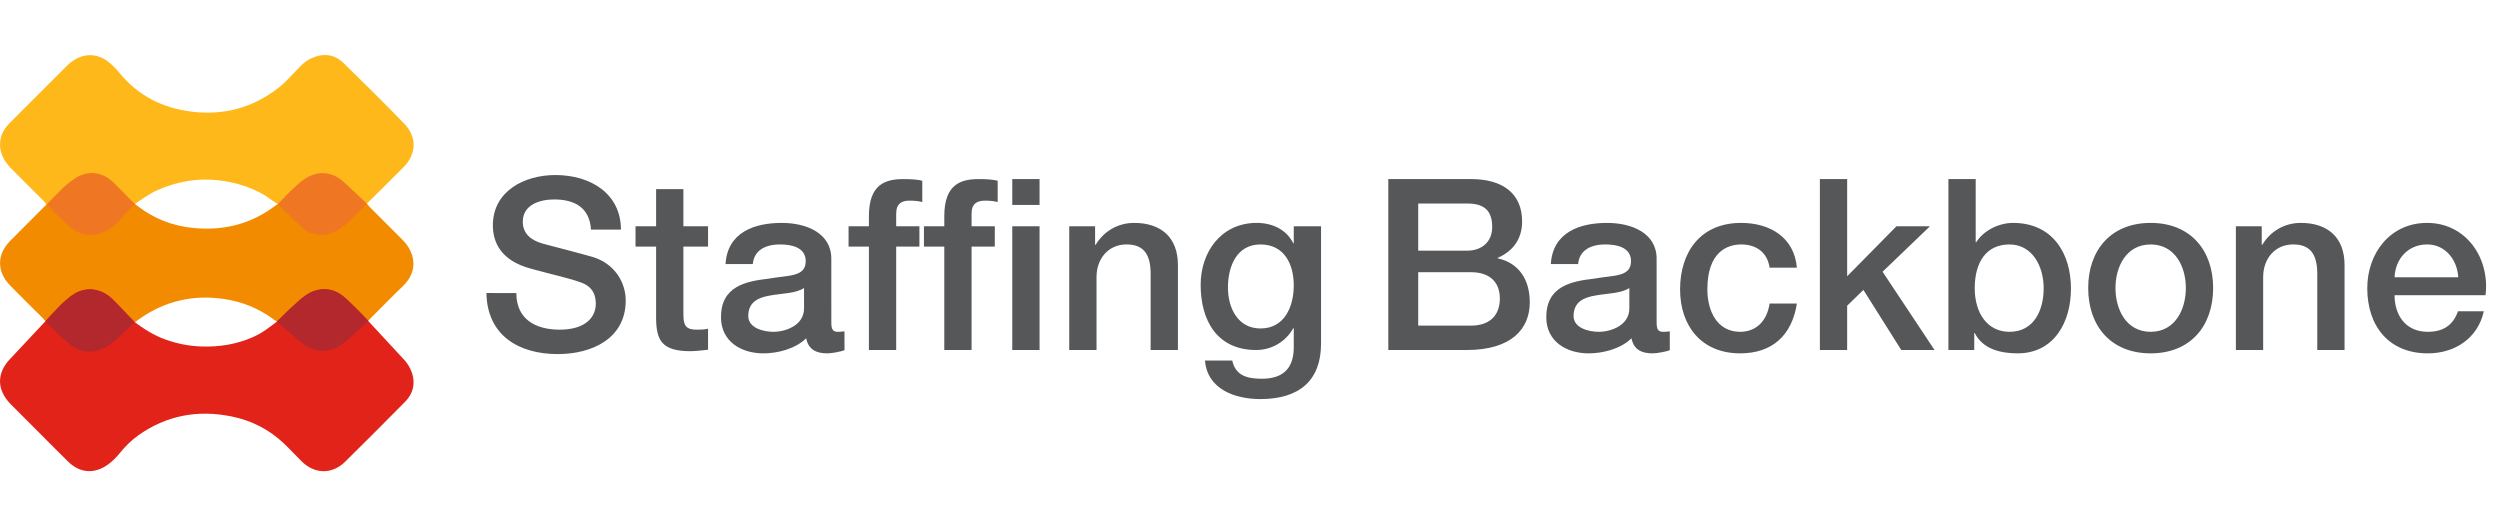 <?xml version="1.0" encoding="utf-8"?>
<!-- Generator: Adobe Illustrator 16.0.0, SVG Export Plug-In . SVG Version: 6.00 Build 0)  -->
<!DOCTYPE svg PUBLIC "-//W3C//DTD SVG 1.1//EN" "http://www.w3.org/Graphics/SVG/1.1/DTD/svg11.dtd">
<svg version="1.1" id="Layer_1" xmlns="http://www.w3.org/2000/svg" xmlns:xlink="http://www.w3.org/1999/xlink" x="0px" y="0px"
	 width="282px" height="60px" viewBox="0 0 282 60" enable-background="new 0 0 282 60" xml:space="preserve">
<g>
	<path fill="#555759" d="M270.106,31.272c0.081-2.079,1.539-3.699,3.672-3.699c2.079,0,3.402,1.755,3.511,3.699H270.106z
		 M280.367,33.297c0.513-4.185-2.188-8.154-6.589-8.154c-4.157,0-6.75,3.402-6.75,7.371c0,4.293,2.457,7.345,6.831,7.345
		c3.052,0,5.644-1.701,6.318-4.752h-2.916c-0.54,1.538-1.62,2.321-3.402,2.321c-2.564,0-3.753-1.943-3.753-4.131H280.367z
		 M252.207,39.48h3.078v-8.235c0-2.052,1.322-3.672,3.375-3.672c1.809,0,2.673,0.945,2.727,3.132v8.775h3.078v-9.585
		c0-3.132-1.917-4.752-4.941-4.752c-1.836,0-3.429,0.945-4.347,2.484l-0.054-0.054v-2.052h-2.916V39.48z M242.595,39.858
		c4.482,0,7.047-3.078,7.047-7.371c0-4.266-2.564-7.344-7.047-7.344s-7.047,3.078-7.047,7.344
		C235.548,36.78,238.112,39.858,242.595,39.858 M242.595,37.428c-2.754,0-3.969-2.511-3.969-4.94c0-2.403,1.215-4.914,3.969-4.914
		s3.969,2.511,3.969,4.914C246.563,34.917,245.349,37.428,242.595,37.428 M219.78,39.48h2.915v-1.918h0.055
		c0.918,1.837,2.942,2.296,4.833,2.296c4.131,0,6.021-3.537,6.021-7.29c0-4.077-2.133-7.425-6.534-7.425
		c-1.565,0-3.32,0.837-4.157,2.187h-0.055v-7.128h-3.077V39.48z M230.525,32.514c0,2.431-1.053,4.914-3.86,4.914
		c-2.484,0-3.915-2.105-3.915-4.914c0-2.969,1.323-4.94,3.915-4.94C229.203,27.573,230.525,29.976,230.525,32.514 M205.282,39.48
		h3.077v-4.995l1.836-1.782l4.267,6.777h3.753l-5.859-8.829l5.347-5.13h-3.78l-5.563,5.643V20.202h-3.077V39.48z M202.689,30.192
		c-0.297-3.429-3.051-5.049-6.291-5.049c-4.59,0-6.885,3.294-6.885,7.506c0,4.104,2.403,7.209,6.777,7.209
		c3.591,0,5.832-1.998,6.398-5.616h-3.078c-0.297,1.998-1.538,3.186-3.32,3.186c-2.673,0-3.699-2.457-3.699-4.778
		c0-4.239,2.241-5.076,3.834-5.076c1.701,0,2.943,0.918,3.186,2.619H202.689z M186.868,29.193c0-2.943-2.862-4.05-5.59-4.05
		c-3.077,0-6.129,1.053-6.345,4.644h3.078c0.135-1.512,1.35-2.214,3.078-2.214c1.242,0,2.889,0.297,2.889,1.89
		c0,1.809-1.971,1.566-4.185,1.97c-2.592,0.298-5.373,0.865-5.373,4.348c0,2.727,2.268,4.077,4.779,4.077
		c1.646,0,3.617-0.513,4.833-1.701c0.242,1.269,1.134,1.701,2.376,1.701c0.513,0,1.484-0.188,1.943-0.351v-2.134
		c-0.324,0.054-0.566,0.054-0.756,0.054c-0.566,0-0.729-0.297-0.729-1.053V29.193z M183.79,34.782c0,1.944-2.106,2.646-3.456,2.646
		c-1.08,0-2.835-0.404-2.835-1.781c0-1.62,1.188-2.106,2.511-2.322c1.35-0.243,2.835-0.216,3.78-0.837V34.782z M159.976,22.956
		h5.508c1.836,0,2.835,0.702,2.835,2.646c0,1.728-1.215,2.673-2.835,2.673h-5.508V22.956z M156.601,39.48h8.856
		c4.995,0,7.101-2.35,7.101-5.373c0-2.619-1.269-4.455-3.618-4.968v-0.054c1.755-0.756,2.754-2.16,2.754-4.104
		c0-3.213-2.268-4.779-5.724-4.779h-9.369V39.48z M159.976,30.705h5.967c2.053,0,3.24,1.08,3.24,2.971
		c0,1.943-1.188,3.051-3.24,3.051h-5.967V30.705z M149.014,25.521h-3.078v1.917h-0.054c-0.783-1.566-2.376-2.295-4.13-2.295
		c-3.969,0-6.318,3.24-6.318,6.994c0,3.996,1.836,7.344,6.264,7.344c1.728,0,3.321-0.918,4.185-2.457h0.054v2.133
		c0,2.295-1.106,3.564-3.591,3.564c-1.566,0-2.969-0.297-3.347-2.053h-3.078c0.27,3.268,3.429,4.348,6.236,4.348
		c4.401,0,6.858-2.08,6.858-6.265V25.521z M142.183,37.051c-2.564,0-3.671-2.322-3.671-4.617c0-2.322,0.945-4.86,3.671-4.86
		c2.673,0,3.753,2.214,3.753,4.617C145.936,34.566,144.91,37.051,142.183,37.051 M120.61,39.48h3.078v-8.235
		c0-2.052,1.323-3.672,3.375-3.672c1.81,0,2.673,0.945,2.728,3.132v8.775h3.078v-9.585c0-3.132-1.917-4.752-4.941-4.752
		c-1.836,0-3.429,0.945-4.347,2.484l-0.055-0.054v-2.052h-2.916V39.48z M114.184,23.118h3.078v-2.916h-3.078V23.118z
		 M104.221,27.816h2.295V39.48h3.078V27.816h2.619v-2.295h-2.619V24.09c0-1.161,0.675-1.458,1.512-1.458
		c0.621,0,1.026,0.054,1.432,0.162v-2.403c-0.486-0.135-1.188-0.189-2.16-0.189c-1.998,0-3.861,0.594-3.861,4.158v1.161h-2.295
		V27.816z M114.184,39.48h3.078V25.521h-3.078V39.48z M95.717,27.816h2.295V39.48h3.078V27.816h2.619v-2.295h-2.619V24.09
		c0-1.161,0.675-1.458,1.512-1.458c0.621,0,1.026,0.054,1.432,0.162v-2.403c-0.486-0.135-1.188-0.189-2.16-0.189
		c-1.998,0-3.861,0.594-3.861,4.158v1.161h-2.295V27.816z M93.773,29.193c0-2.943-2.861-4.05-5.589-4.05
		c-3.078,0-6.129,1.053-6.345,4.644h3.078c0.135-1.512,1.35-2.214,3.078-2.214c1.241,0,2.889,0.297,2.889,1.89
		c0,1.809-1.971,1.566-4.185,1.97c-2.593,0.298-5.373,0.865-5.373,4.348c0,2.727,2.268,4.077,4.778,4.077
		c1.647,0,3.618-0.513,4.833-1.701c0.243,1.269,1.134,1.701,2.376,1.701c0.514,0,1.485-0.188,1.944-0.351v-2.134
		c-0.324,0.054-0.567,0.054-0.756,0.054c-0.567,0-0.729-0.297-0.729-1.053V29.193z M90.695,34.782c0,1.944-2.105,2.646-3.455,2.646
		c-1.08,0-2.836-0.404-2.836-1.781c0-1.62,1.188-2.106,2.512-2.322c1.35-0.243,2.835-0.216,3.779-0.837V34.782z M71.687,27.816
		h2.322v8.234c0.054,2.322,0.648,3.564,3.861,3.564c0.675,0,1.322-0.107,1.998-0.162v-2.376c-0.433,0.108-0.864,0.108-1.297,0.108
		c-1.377,0-1.484-0.648-1.484-1.918v-7.451h2.781v-2.295h-2.781v-4.185h-3.078v4.185h-2.322V27.816z M54.867,33.055
		c0.08,4.778,3.645,6.885,8.046,6.885c3.834,0,7.668-1.729,7.668-6.049c0-1.998-1.215-4.157-3.753-4.914
		c-0.999-0.297-5.266-1.404-5.563-1.485c-1.377-0.378-2.295-1.134-2.295-2.484c0-1.944,1.971-2.511,3.537-2.511
		c2.322,0,3.996,0.918,4.158,3.402h3.375c0-4.023-3.375-6.156-7.398-6.156c-3.482,0-7.047,1.809-7.047,5.67
		c0,1.998,0.972,3.996,4.266,4.887c2.646,0.729,4.401,1.081,5.751,1.592c0.783,0.298,1.594,0.892,1.594,2.377
		c0,1.457-1.107,2.916-4.077,2.916c-2.7,0-4.887-1.161-4.887-4.131H54.867z"/>
	<path fill="#FFB819" d="M5.252,23.058c-0.122-0.144-0.236-0.296-0.369-0.43c-1.229-1.234-2.469-2.458-3.692-3.699
		c-1.248-1.269-1.527-2.853-0.762-4.205c0.189-0.333,0.436-0.622,0.705-0.892c2.127-2.129,4.25-4.261,6.385-6.382
		c1.547-1.537,3.414-1.635,4.958-0.267c0.342,0.304,0.671,0.632,0.958,0.987c2.137,2.644,4.939,4.047,8.275,4.436
		c3.563,0.416,6.803-0.461,9.637-2.65c0.945-0.73,1.728-1.671,2.577-2.523c0.362-0.364,0.765-0.669,1.231-0.877
		c1.321-0.591,2.571-0.446,3.607,0.564c2.313,2.255,4.611,4.528,6.855,6.852c1.437,1.489,1.361,3.414-0.088,4.875
		c-1.371,1.383-2.762,2.746-4.145,4.117c-0.035,0.031-0.075,0.054-0.12,0.069c-0.238,0.007-0.364-0.173-0.507-0.314
		c-0.597-0.59-1.19-1.184-1.784-1.777c-1.546-1.541-3.28-1.56-4.859-0.047c-0.617,0.592-1.211,1.207-1.819,1.809
		c-0.155,0.154-0.297,0.333-0.53,0.386c-0.048,0.006-0.12,0.018-0.168,0.011c-0.674-0.225-1.158-0.738-1.758-1.089
		c-1.626-0.949-3.378-1.475-5.244-1.681c-2.374-0.262-4.629,0.152-6.801,1.101c-1.007,0.44-1.876,1.108-2.784,1.711
		c-0.044,0.022-0.091,0.032-0.14,0.031c-0.529-0.226-0.883-0.666-1.239-1.081c-0.413-0.483-0.868-0.921-1.308-1.376
		c-1.302-1.348-3.099-1.118-4.311-0.041c-0.722,0.64-1.37,1.361-2.058,2.039c-0.168,0.166-0.325,0.352-0.578,0.395
		C5.328,23.107,5.287,23.09,5.252,23.058"/>
	<path fill="#F38B00" d="M15.06,36.454c-0.837-0.683-1.61-1.646-2.374-2.399c-1.574-1.553-3.49-1.568-5.075-0.018
		c-0.791,0.773-1.576,1.551-2.363,2.327c-0.49-0.604-1.076-1.114-1.619-1.666c-0.821-0.836-1.662-1.653-2.482-2.49
		c-1.528-1.559-1.519-3.516,0.011-5.049c1.365-1.367,2.729-2.734,4.094-4.101c0.028-0.001,0.057-0.002,0.085-0.004
		c0.279-0.039,0.427,0.165,0.597,0.324c0.762,0.709,1.43,1.515,2.251,2.164c1.101,0.87,2.4,0.931,3.609,0.178
		c0.751-0.468,1.323-1.115,1.862-1.798c0.207-0.261,0.442-0.493,0.681-0.722c0.142-0.137,0.293-0.247,0.504-0.144
		c0.029,0.001,0.112-0.24,0.141-0.24c0,0,0.306,0.243,0.469,0.371c1.88,1.473,4.031,2.311,6.391,2.535
		c3.187,0.302,6.162-0.351,8.812-2.227c0.309-0.219,0.708-0.562,1.098-0.627c0.04-0.002-0.029,0.091,0.01,0.089
		c0.243,0.026,0.385,0.208,0.54,0.361c0.631,0.622,1.27,1.235,1.875,1.881c1.376,1.472,3.17,1.315,4.603,0.055
		c0.687-0.605,1.299-1.294,1.953-1.936c0.156-0.153,0.297-0.335,0.54-0.361c0.037,0.002,0.074,0.005,0.111,0.007
		c0,0,0.231,0.299,0.363,0.432c1.217,1.22,2.437,2.437,3.655,3.657c1.381,1.383,1.871,3.478,0.036,5.23
		c-1.269,1.212-2.487,2.477-3.729,3.716c-0.1,0.099-0.232,0.261-0.34,0.351c-0.751-0.586-1.346-1.397-2.029-2.055
		c-0.332-0.318-0.663-0.64-1.05-0.887c-1.348-0.863-2.992-0.643-4.296,0.6c-0.606,0.577-1.223,1.148-1.75,1.805
		c-0.161,0.201-0.262,0.4-0.493,0.512c-0.339,0.115-0.685-0.146-0.924-0.323c-1.666-1.228-3.529-1.978-5.57-2.276
		c-3.513-0.515-6.726,0.237-9.618,2.315"/>
	<path fill="#EF7622" d="M41.369,22.957c0,0-0.286,0.327-0.425,0.46c-0.708,0.681-1.381,1.4-2.131,2.034
		c-1.087,0.918-2.331,1.336-3.772,0.815c-0.342-0.123-0.658-0.296-0.917-0.542c-0.841-0.797-1.673-1.604-2.508-2.407l-0.27-0.306
		c0.894-0.906,1.792-1.912,2.819-2.68c1.568-1.171,3.318-1.046,4.72,0.292C39.691,21.392,40.574,22.178,41.369,22.957"/>
	<path fill="#EF7622" d="M15.241,23.056c-0.587,0.426-1.031,0.982-1.491,1.52c-0.488,0.57-1.05,1.06-1.718,1.425
		c-1.163,0.633-2.695,0.838-4.175-0.457c-0.904-0.791-1.777-1.616-2.595-2.49c1.066-1.036,2.011-2.206,3.304-3.001
		c1.405-0.863,3.004-0.654,4.183,0.486C13.598,21.361,14.413,22.216,15.241,23.056"/>
	<path fill="#E2231A" d="M5.574,35.754c0.663-0.658,1.312-1.33,1.985-1.977c1.584-1.525,3.636-1.506,5.203,0.037
		c0.801,0.789,1.52,1.654,2.321,2.441c1.12,0.834,2.283,1.588,3.613,2.057c1.293,0.457,2.614,0.721,3.987,0.77
		c2.024,0.073,3.97-0.232,5.832-1.048c1.096-0.481,2.016-1.209,2.952-1.942c0.758-0.74,1.525-1.459,2.292-2.188
		c0.732-0.694,1.58-1.168,2.597-1.25c0.814-0.065,1.572,0.165,2.221,0.665c0.967,0.745,1.768,1.67,2.63,2.528l4.188,4.527
		c0.351,0.35,0.642,0.74,0.863,1.184c0.665,1.34,0.483,2.703-0.566,3.764c-2.239,2.264-4.487,4.52-6.754,6.754
		c-1.462,1.441-3.409,1.426-4.878-0.003c-0.692-0.673-1.34-1.392-2.042-2.056c-1.674-1.584-3.663-2.592-5.914-3.045
		c-3.8-0.768-7.332-0.121-10.52,2.146c-0.791,0.564-1.47,1.249-2.083,2.003c-0.39,0.479-0.825,0.92-1.33,1.283
		c-1.512,1.089-3.146,0.978-4.479-0.326c-0.985-0.963-1.951-1.946-2.925-2.92c-1.188-1.188-2.381-2.369-3.561-3.563
		c-1.6-1.619-1.609-3.543-0.017-5.158"/>
	<path fill="#B3282D" d="M41.542,36.195c0,0-0.241,0.229-0.381,0.363c-0.707,0.68-1.425,1.338-2.175,1.973
		c-1.087,0.918-2.331,1.336-3.772,0.815c-0.274-0.093-0.533-0.196-1.025-0.534l-2.592-2.203l-0.363-0.336
		c0.894-0.906,2.077-2.095,3.104-2.861c1.568-1.172,3.318-1.047,4.72,0.291C39.864,34.472,40.772,35.34,41.542,36.195"/>
	<path fill="#B3282D" d="M15.215,36.351c-0.596,0.538-0.919,0.83-1.529,1.426c-0.467,0.44-1.116,1.033-1.784,1.397
		c-1.163,0.634-2.695,0.838-4.174-0.457c-0.904-0.791-1.778-1.615-2.596-2.489c0.933-1.019,1.973-2.297,3.266-3.091
		c1.406-0.864,3.072-0.57,4.251,0.57C13.499,34.528,14.386,35.51,15.215,36.351"/>
</g>
</svg>
